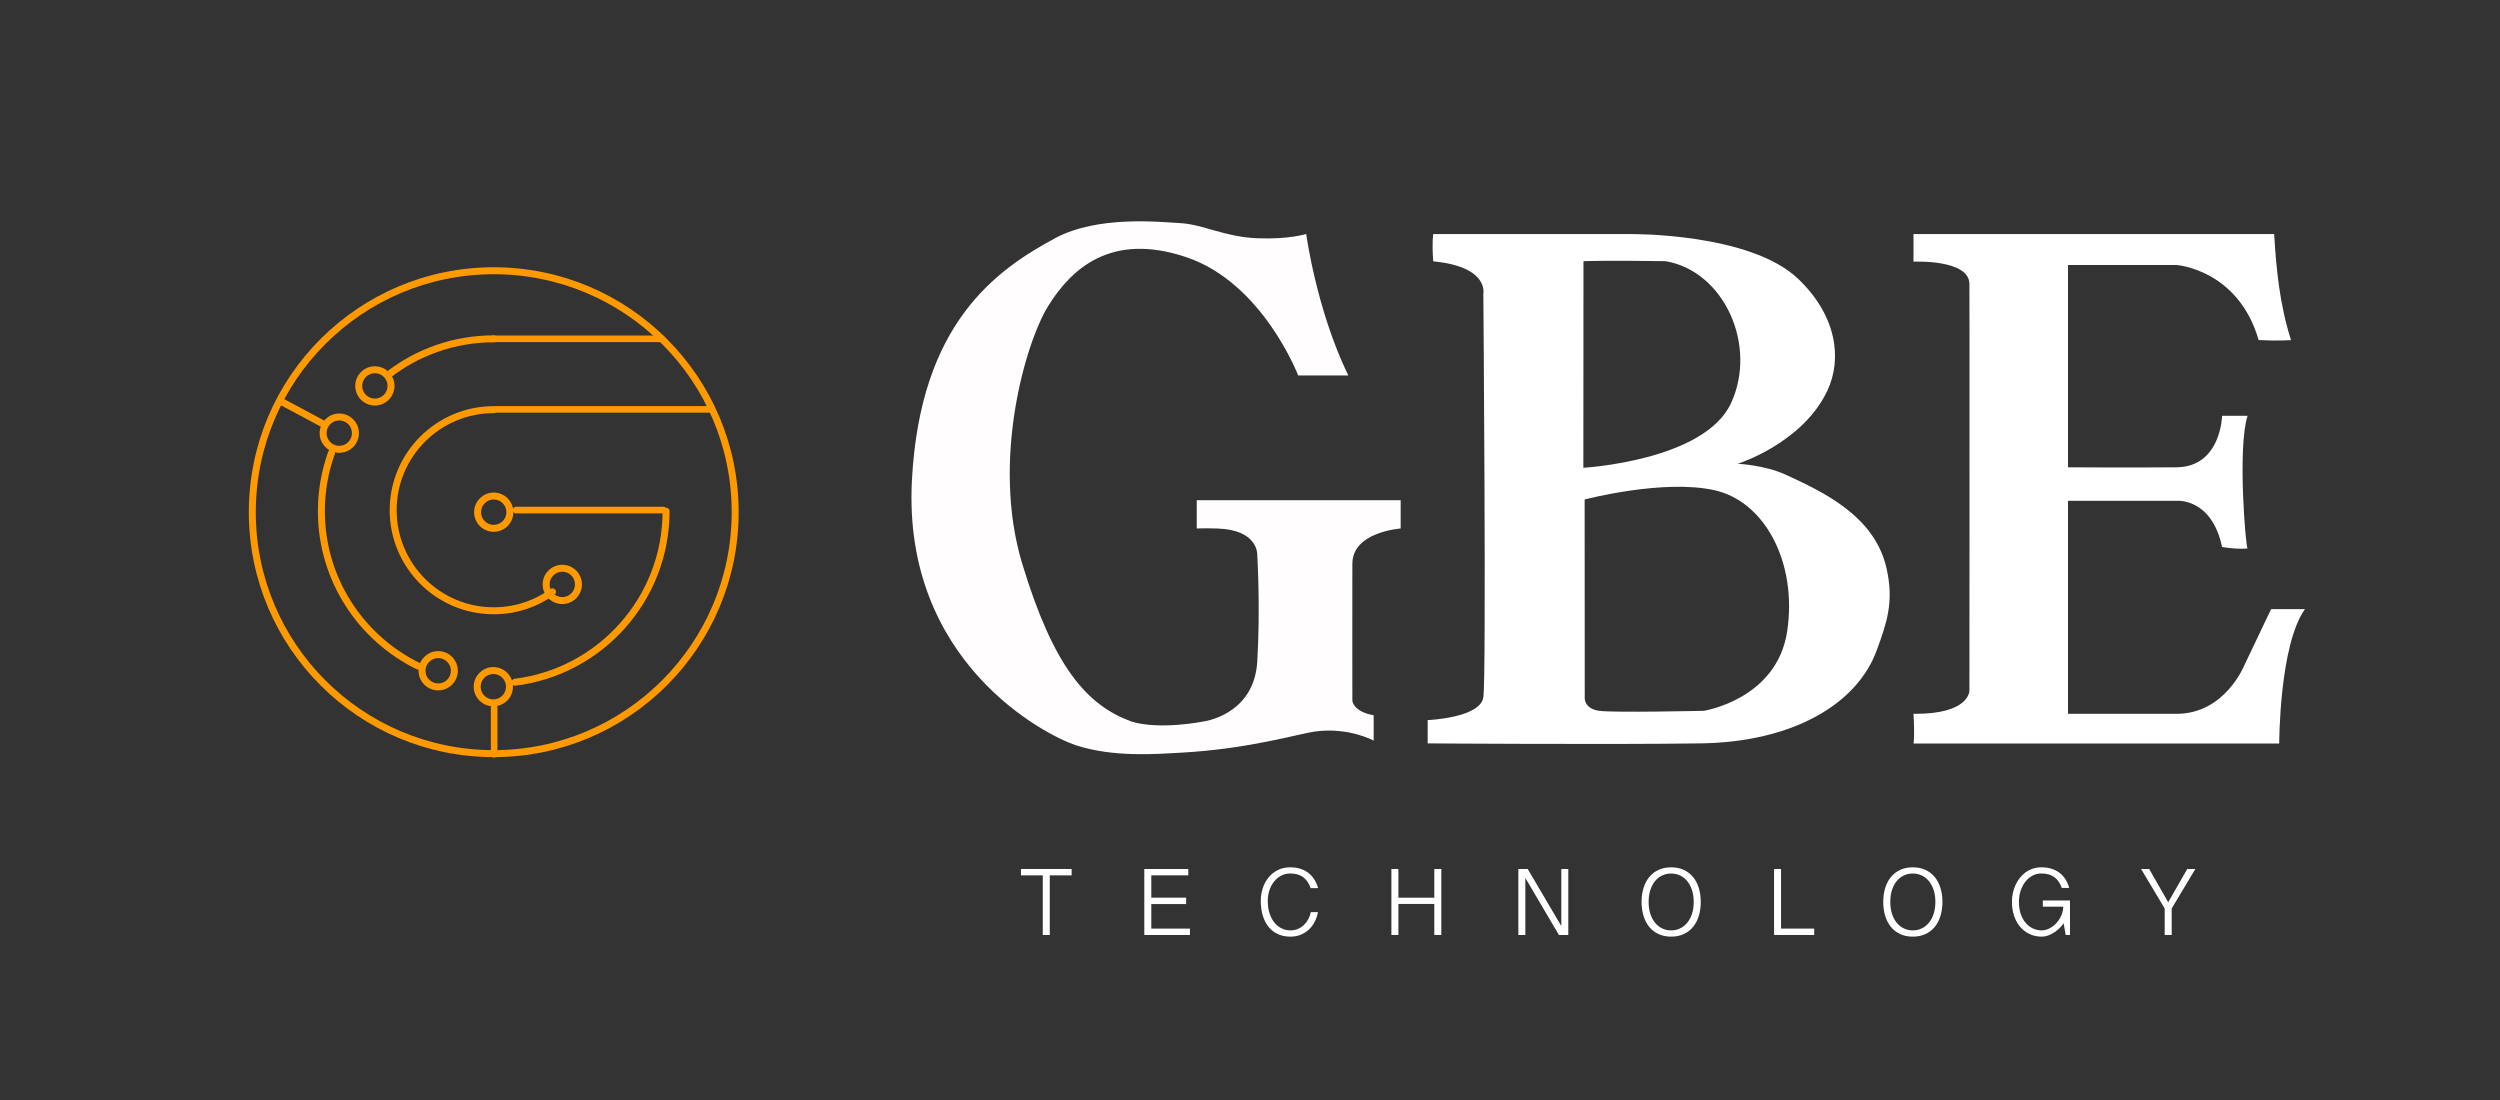 <?xml version="1.0" encoding="UTF-8" standalone="no"?><!DOCTYPE svg PUBLIC "-//W3C//DTD SVG 1.1//EN" "http://www.w3.org/Graphics/SVG/1.1/DTD/svg11.dtd"><svg width="100%" height="100%" viewBox="0 0 1075 473" version="1.1" xmlns="http://www.w3.org/2000/svg" xmlns:xlink="http://www.w3.org/1999/xlink" xml:space="preserve" xmlns:serif="http://www.serif.com/" style="fill-rule:evenodd;clip-rule:evenodd;stroke-linecap:round;stroke-linejoin:round;stroke-miterlimit:1.5;"><rect x="0" y="0" width="1075" height="473" fill="#333333" stroke="none"/><g><g><path d="M460.802,373.658l-0,2.747l-9.4,-0l0,25.635l-3.011,-0l0,-25.635l-9.379,-0l0,-2.747l21.79,0Z" style="fill:#fff;fill-rule:nonzero;"/><path d="M510.969,373.658l-0,2.747l-15.91,-0l-0,9.603l14.974,-0l-0,2.746l-14.974,0l-0,10.539l16.622,0l-0,2.747l-19.633,-0l-0,-28.382l18.921,0Z" style="fill:#fff;fill-rule:nonzero;"/><path d="M545.144,387.351c0,2.17 0.282,4.052 0.845,5.645c0.562,1.594 1.302,2.916 2.217,3.968c0.916,1.051 1.953,1.831 3.113,2.339c1.16,0.509 2.336,0.763 3.53,0.763c1.234,0 2.35,-0.224 3.347,-0.671c0.997,-0.448 1.865,-1.038 2.604,-1.77c0.739,-0.733 1.349,-1.57 1.831,-2.513c0.481,-0.942 0.824,-1.909 1.027,-2.899l3.072,0c-0.284,1.465 -0.752,2.838 -1.403,4.12c-0.651,1.282 -1.475,2.397 -2.472,3.347c-0.997,0.949 -2.164,1.699 -3.5,2.248c-1.336,0.549 -2.838,0.824 -4.506,0.824c-1.94,-0 -3.693,-0.349 -5.259,-1.048c-1.567,-0.698 -2.903,-1.709 -4.008,-3.031c-1.106,-1.323 -1.957,-2.94 -2.554,-4.853c-0.596,-1.912 -0.895,-4.075 -0.895,-6.49c0,-1.871 0.285,-3.672 0.855,-5.401c0.569,-1.73 1.393,-3.262 2.472,-4.598c1.078,-1.336 2.4,-2.401 3.967,-3.195c1.566,-0.793 3.353,-1.19 5.361,-1.19c1.682,0 3.187,0.224 4.516,0.672c1.33,0.447 2.486,1.068 3.469,1.861c0.984,0.794 1.808,1.736 2.472,2.828c0.665,1.092 1.18,2.289 1.546,3.591l-3.194,0c-0.746,-2.129 -1.834,-3.713 -3.265,-4.75c-1.431,-1.038 -3.279,-1.557 -5.544,-1.557c-1.411,0 -2.706,0.312 -3.886,0.936c-1.18,0.624 -2.197,1.472 -3.052,2.543c-0.854,1.072 -1.519,2.319 -1.994,3.744c-0.474,1.424 -0.712,2.936 -0.712,4.537Z" style="fill:#fff;fill-rule:nonzero;"/><path d="M601.313,373.658l-0,12.35l15.442,-0l-0,-12.35l3.011,0l-0,28.382l-3.011,-0l-0,-13.347l-15.442,0l-0,13.347l-3.011,-0l-0,-28.382l3.011,0Z" style="fill:#fff;fill-rule:nonzero;"/><path d="M656.912,373.658l14.445,24.537l-0,-24.537l3.011,0l-0,28.382l-4.028,-0l-14.445,-24.516l-0,24.516l-3.011,-0l-0,-28.382l4.028,0Z" style="fill:#fff;fill-rule:nonzero;"/><path d="M731.33,387.819c-0,2.183 -0.281,4.191 -0.844,6.022c-0.563,1.831 -1.387,3.407 -2.472,4.73c-1.085,1.322 -2.418,2.35 -3.998,3.082c-1.58,0.733 -3.388,1.099 -5.422,1.099c-2.035,-0 -3.842,-0.366 -5.422,-1.099c-1.58,-0.732 -2.909,-1.76 -3.988,-3.082c-1.078,-1.323 -1.898,-2.899 -2.461,-4.73c-0.563,-1.831 -0.845,-3.839 -0.845,-6.022c0,-2.171 0.282,-4.168 0.845,-5.992c0.563,-1.824 1.383,-3.394 2.461,-4.71c1.079,-1.316 2.408,-2.34 3.988,-3.072c1.58,-0.732 3.387,-1.099 5.422,-1.099c2.034,0 3.842,0.367 5.422,1.099c1.58,0.732 2.913,1.756 3.998,3.072c1.085,1.316 1.909,2.886 2.472,4.71c0.563,1.824 0.844,3.821 0.844,5.992Zm-3.031,-0c-0,-1.913 -0.251,-3.625 -0.753,-5.138c-0.502,-1.512 -1.19,-2.794 -2.065,-3.845c-0.875,-1.051 -1.902,-1.851 -3.083,-2.401c-1.18,-0.549 -2.448,-0.824 -3.804,-0.824c-1.37,0 -2.645,0.275 -3.825,0.824c-1.18,0.55 -2.204,1.35 -3.072,2.401c-0.868,1.051 -1.55,2.333 -2.045,3.845c-0.495,1.513 -0.742,3.225 -0.742,5.138c-0,1.912 0.247,3.628 0.742,5.147c0.495,1.519 1.177,2.804 2.045,3.855c0.868,1.051 1.892,1.855 3.072,2.411c1.18,0.556 2.455,0.834 3.825,0.834c1.356,0 2.624,-0.278 3.804,-0.834c1.181,-0.556 2.208,-1.36 3.083,-2.411c0.875,-1.051 1.563,-2.336 2.065,-3.855c0.502,-1.519 0.753,-3.235 0.753,-5.147Z" style="fill:#fff;fill-rule:nonzero;"/><path d="M765.851,373.658l0,25.635l14.262,0l0,2.747l-17.273,-0l0,-28.382l3.011,0Z" style="fill:#fff;fill-rule:nonzero;"/><path d="M835.244,387.819c0,2.183 -0.281,4.191 -0.844,6.022c-0.563,1.831 -1.387,3.407 -2.472,4.73c-1.085,1.322 -2.418,2.35 -3.998,3.082c-1.58,0.733 -3.387,1.099 -5.422,1.099c-2.034,-0 -3.841,-0.366 -5.422,-1.099c-1.58,-0.732 -2.909,-1.76 -3.987,-3.082c-1.079,-1.323 -1.899,-2.899 -2.462,-4.73c-0.563,-1.831 -0.844,-3.839 -0.844,-6.022c-0,-2.171 0.281,-4.168 0.844,-5.992c0.563,-1.824 1.383,-3.394 2.462,-4.71c1.078,-1.316 2.407,-2.34 3.987,-3.072c1.581,-0.732 3.388,-1.099 5.422,-1.099c2.035,0 3.842,0.367 5.422,1.099c1.58,0.732 2.913,1.756 3.998,3.072c1.085,1.316 1.909,2.886 2.472,4.71c0.563,1.824 0.844,3.821 0.844,5.992Zm-3.031,-0c-0,-1.913 -0.251,-3.625 -0.753,-5.138c-0.502,-1.512 -1.19,-2.794 -2.065,-3.845c-0.875,-1.051 -1.902,-1.851 -3.082,-2.401c-1.18,-0.549 -2.448,-0.824 -3.805,-0.824c-1.37,0 -2.644,0.275 -3.825,0.824c-1.18,0.55 -2.204,1.35 -3.072,2.401c-0.868,1.051 -1.549,2.333 -2.044,3.845c-0.495,1.513 -0.743,3.225 -0.743,5.138c0,1.912 0.248,3.628 0.743,5.147c0.495,1.519 1.176,2.804 2.044,3.855c0.868,1.051 1.892,1.855 3.072,2.411c1.181,0.556 2.455,0.834 3.825,0.834c1.357,0 2.625,-0.278 3.805,-0.834c1.18,-0.556 2.207,-1.36 3.082,-2.411c0.875,-1.051 1.563,-2.336 2.065,-3.855c0.502,-1.519 0.753,-3.235 0.753,-5.147Z" style="fill:#fff;fill-rule:nonzero;"/><path d="M868.138,387.798c0,1.953 0.261,3.689 0.784,5.209c0.522,1.519 1.23,2.8 2.126,3.845c0.895,1.044 1.932,1.841 3.112,2.39c1.18,0.55 2.428,0.824 3.744,0.824c0.773,0 1.536,-0.132 2.289,-0.396c0.752,-0.265 1.471,-0.628 2.156,-1.089c0.685,-0.461 1.319,-1.014 1.903,-1.658c0.583,-0.644 1.091,-1.343 1.525,-2.096c0.434,-0.752 0.777,-1.549 1.028,-2.39c0.251,-0.841 0.39,-1.696 0.417,-2.564l-8.81,0l0,-2.665l11.679,0l-0,14.832l-1.852,-0l-0.895,-5.046c-0.475,0.733 -1.061,1.441 -1.76,2.126c-0.698,0.685 -1.461,1.299 -2.289,1.841c-0.827,0.543 -1.695,0.977 -2.604,1.303c-0.909,0.325 -1.811,0.488 -2.706,0.488c-1.98,-0 -3.764,-0.383 -5.351,-1.15c-1.586,-0.766 -2.936,-1.817 -4.048,-3.153c-1.112,-1.336 -1.967,-2.916 -2.564,-4.741c-0.596,-1.824 -0.895,-3.794 -0.895,-5.91c0,-1.234 0.126,-2.458 0.377,-3.672c0.25,-1.214 0.623,-2.37 1.119,-3.469c0.495,-1.099 1.105,-2.119 1.831,-3.062c0.725,-0.943 1.556,-1.756 2.492,-2.441c0.936,-0.685 1.977,-1.224 3.123,-1.618c1.146,-0.393 2.384,-0.59 3.713,-0.59c1.682,0 3.184,0.217 4.506,0.651c1.323,0.434 2.479,1.045 3.469,1.831c0.99,0.787 1.814,1.723 2.472,2.808c0.658,1.085 1.17,2.279 1.536,3.581l-3.194,-0c-0.746,-2.116 -1.835,-3.683 -3.266,-4.7c-1.43,-1.017 -3.272,-1.526 -5.523,-1.526c-1.411,0 -2.706,0.326 -3.886,0.977c-1.18,0.651 -2.197,1.532 -3.052,2.645c-0.854,1.112 -1.519,2.407 -1.994,3.885c-0.474,1.479 -0.712,3.045 -0.712,4.7Z" style="fill:#fff;fill-rule:nonzero;"/><path d="M932.323,387.981l8.199,-14.323l3.479,0l-10.173,16.988l0,11.394l-3.011,-0l0,-11.394l-10.152,-16.988l3.479,0l8.179,14.323Z" style="fill:#fff;fill-rule:nonzero;"/></g><g><circle cx="212.305" cy="220.237" r="103.818" style="fill-opacity:0;stroke:#f90;stroke-width:3px;"/><circle cx="212.305" cy="220.237" r="6.944" style="fill-opacity:0;stroke:#f90;stroke-width:3px;"/><path d="M286.415,219.806c0,37.793 -28.349,69.016 -64.924,73.546" style="fill-opacity:0;stroke:#f90;stroke-width:3px;"/><path d="M179.88,286.456c-24.672,-12.037 -41.686,-37.372 -41.686,-66.65c-0,-8.785 1.532,-17.215 4.343,-25.038" style="fill-opacity:0;stroke:#f90;stroke-width:3px;"/><path d="M167.049,161.131c12.522,-9.676 28.222,-15.435 45.256,-15.435" style="fill-opacity:0;stroke:#f90;stroke-width:3px;"/><circle cx="161.196" cy="165.936" r="6.944" style="fill-opacity:0;stroke:#f90;stroke-width:3px;"/><circle cx="145.884" cy="186.254" r="6.944" style="fill-opacity:0;stroke:#f90;stroke-width:3px;"/><path d="M237.558,254.491c-7.107,5.125 -15.83,8.145 -25.253,8.145c-23.867,0 -43.244,-19.377 -43.244,-43.243c-0,-23.867 19.377,-43.244 43.244,-43.244" style="fill-opacity:0;stroke:#f90;stroke-width:3px;"/><circle cx="212.134" cy="295.28" r="6.944" style="fill-opacity:0;stroke:#f90;stroke-width:3px;"/><circle cx="241.786" cy="251.296" r="6.944" style="fill-opacity:0;stroke:#f90;stroke-width:3px;"/><circle cx="188.422" cy="288.43" r="6.944" style="fill-opacity:0;stroke:#f90;stroke-width:3px;"/><path d="M139.562,182.619l-18.188,-9.737" style="fill:none;stroke:#f90;stroke-width:3px;"/><path d="M284.699,145.704l-72.373,0" style="fill:none;fill-rule:nonzero;stroke:#f90;stroke-width:2.85px;stroke-linecap:butt;stroke-linejoin:miter;stroke-miterlimit:10;"/><path d="M305.022,176.024l-91.777,0" style="fill:none;fill-rule:nonzero;stroke:#f90;stroke-width:2.85px;stroke-linecap:butt;stroke-linejoin:miter;stroke-miterlimit:10;"/><path d="M285.239,219.331l-63.315,-0" style="fill:none;fill-rule:nonzero;stroke:#f90;stroke-width:2.85px;stroke-linejoin:miter;stroke-miterlimit:10;"/><path d="M212.487,324.294l-0,-20.091" style="fill:none;fill-rule:nonzero;stroke:#f90;stroke-width:2.85px;stroke-linecap:butt;stroke-linejoin:miter;stroke-miterlimit:10;"/></g><g><path d="M561.678,100.598c0,-0 4.307,32.416 18.092,60.864l-21.553,-0c-0,-0 -15.131,-39.649 -47.871,-50.795c-32.74,-11.146 -49.789,5.167 -59.542,20.784c-9.752,15.617 -24.698,66.444 -11.26,110.893c13.438,44.449 27.819,60.949 47.034,67.939c12.167,3.7 30.685,-0 30.685,-0c0,-0 21.938,-2.619 23.351,-25.695c1.413,-23.076 0,-46.126 0,-46.126c0,-0 0.502,-10.66 -17.186,-11.205c-5.733,-0.177 -8.83,-0 -8.83,-0l0,-12.159l87.691,-0l-0,12.159c-0,-0 -20.714,1.393 -20.771,15.087c-0.057,13.694 0,58.957 0,58.957c0,-0 0.245,4.687 9.164,6.262c-0.041,8.199 -0,10.904 -0,10.904c-0,0 -10.5,-5.783 -24.805,-3.97c-7.571,0.96 -28.277,7.552 -58.373,9.174c-9.886,0.533 -28.662,2.114 -44.92,-3.228c-13.099,-4.303 -74.52,-35.768 -70.46,-113.822c3.515,-67.582 36.123,-90.46 61.522,-104.17c18.471,-9.97 45.292,-6.952 53.858,-6.509c9.736,0.503 18.944,5.929 33.11,6.509c13.711,0.561 21.064,-1.853 21.064,-1.853Z" style="fill:#fffdfd;"/><path d="M822.801,112.525c0,-0 23.949,-1.15 24.05,9.568c0.101,10.717 -0,174.783 -0,174.783c-0,-0 0.392,10.283 -24.05,10.072c0.606,10.854 0,12.758 0,12.758l157.256,-0c0,-0 0.045,-42.424 11.085,-57.774l-14.573,-0l-11.365,23.836c0,-0 -8.273,21.18 -29.3,21.18l-46.661,0l0,-91.594l46.661,0c0,0 15.067,-1.477 19.601,19.876c7.616,1.164 10.959,0.572 10.959,0.572c-0.785,-0.004 -4.437,-43.478 0,-57.002l-10.959,-0c0,-0 -0.434,21.959 -19.601,22.14c-19.167,0.181 -46.661,0 -46.661,0l0,-86.994l46.661,-0c0,-0 26.508,1.855 35.316,32.294c8.916,0.433 13.909,0 13.909,0c-4.882,-15.371 -6.341,-30.496 -7.239,-45.581l-155.089,0l0,11.866Z" style="fill:#fff;"/><path d="M616.289,100.659l85.343,0c-0,0 50.819,-0.479 71.49,19.161c16.655,15.823 19.074,34.401 12.686,48.068c-10.644,22.773 -38.576,31.531 -38.576,31.531c0,-0 11.538,0.544 20.499,4.65c16.356,7.495 38.347,17.826 43.451,40.181c3.375,14.782 0.003,23.792 -4.127,35.227c-8.452,23.4 -36.261,39.611 -75.773,40.18c-39.512,0.569 -117.384,-0 -117.384,-0l-0,-10.015c-0,0 22.605,-0.898 23.938,-9.799c1.333,-8.901 -0,-173.636 -0,-173.636c-0,-0 2.482,-11.52 -21.547,-13.833c-0.626,-8.283 0,-11.715 0,-11.715Zm65.106,114.118l0.042,85.684c0,0 0.012,4.313 6.15,5.188c6.138,0.876 45.087,0 45.087,0c0,0 31.337,-4.913 35.793,-34.067c4.456,-29.155 -9.275,-55.934 -31.295,-60.806c-22.019,-4.872 -55.777,4.001 -55.777,4.001Zm-0.499,-102.468l-0.056,88.837c-0,-0 52.04,-2.979 63.507,-27.794c11.467,-24.816 -2.981,-56.759 -28.12,-61.043c-23.988,-0.396 -35.331,0 -35.331,0Z" style="fill:#fff;"/></g></g></svg>
